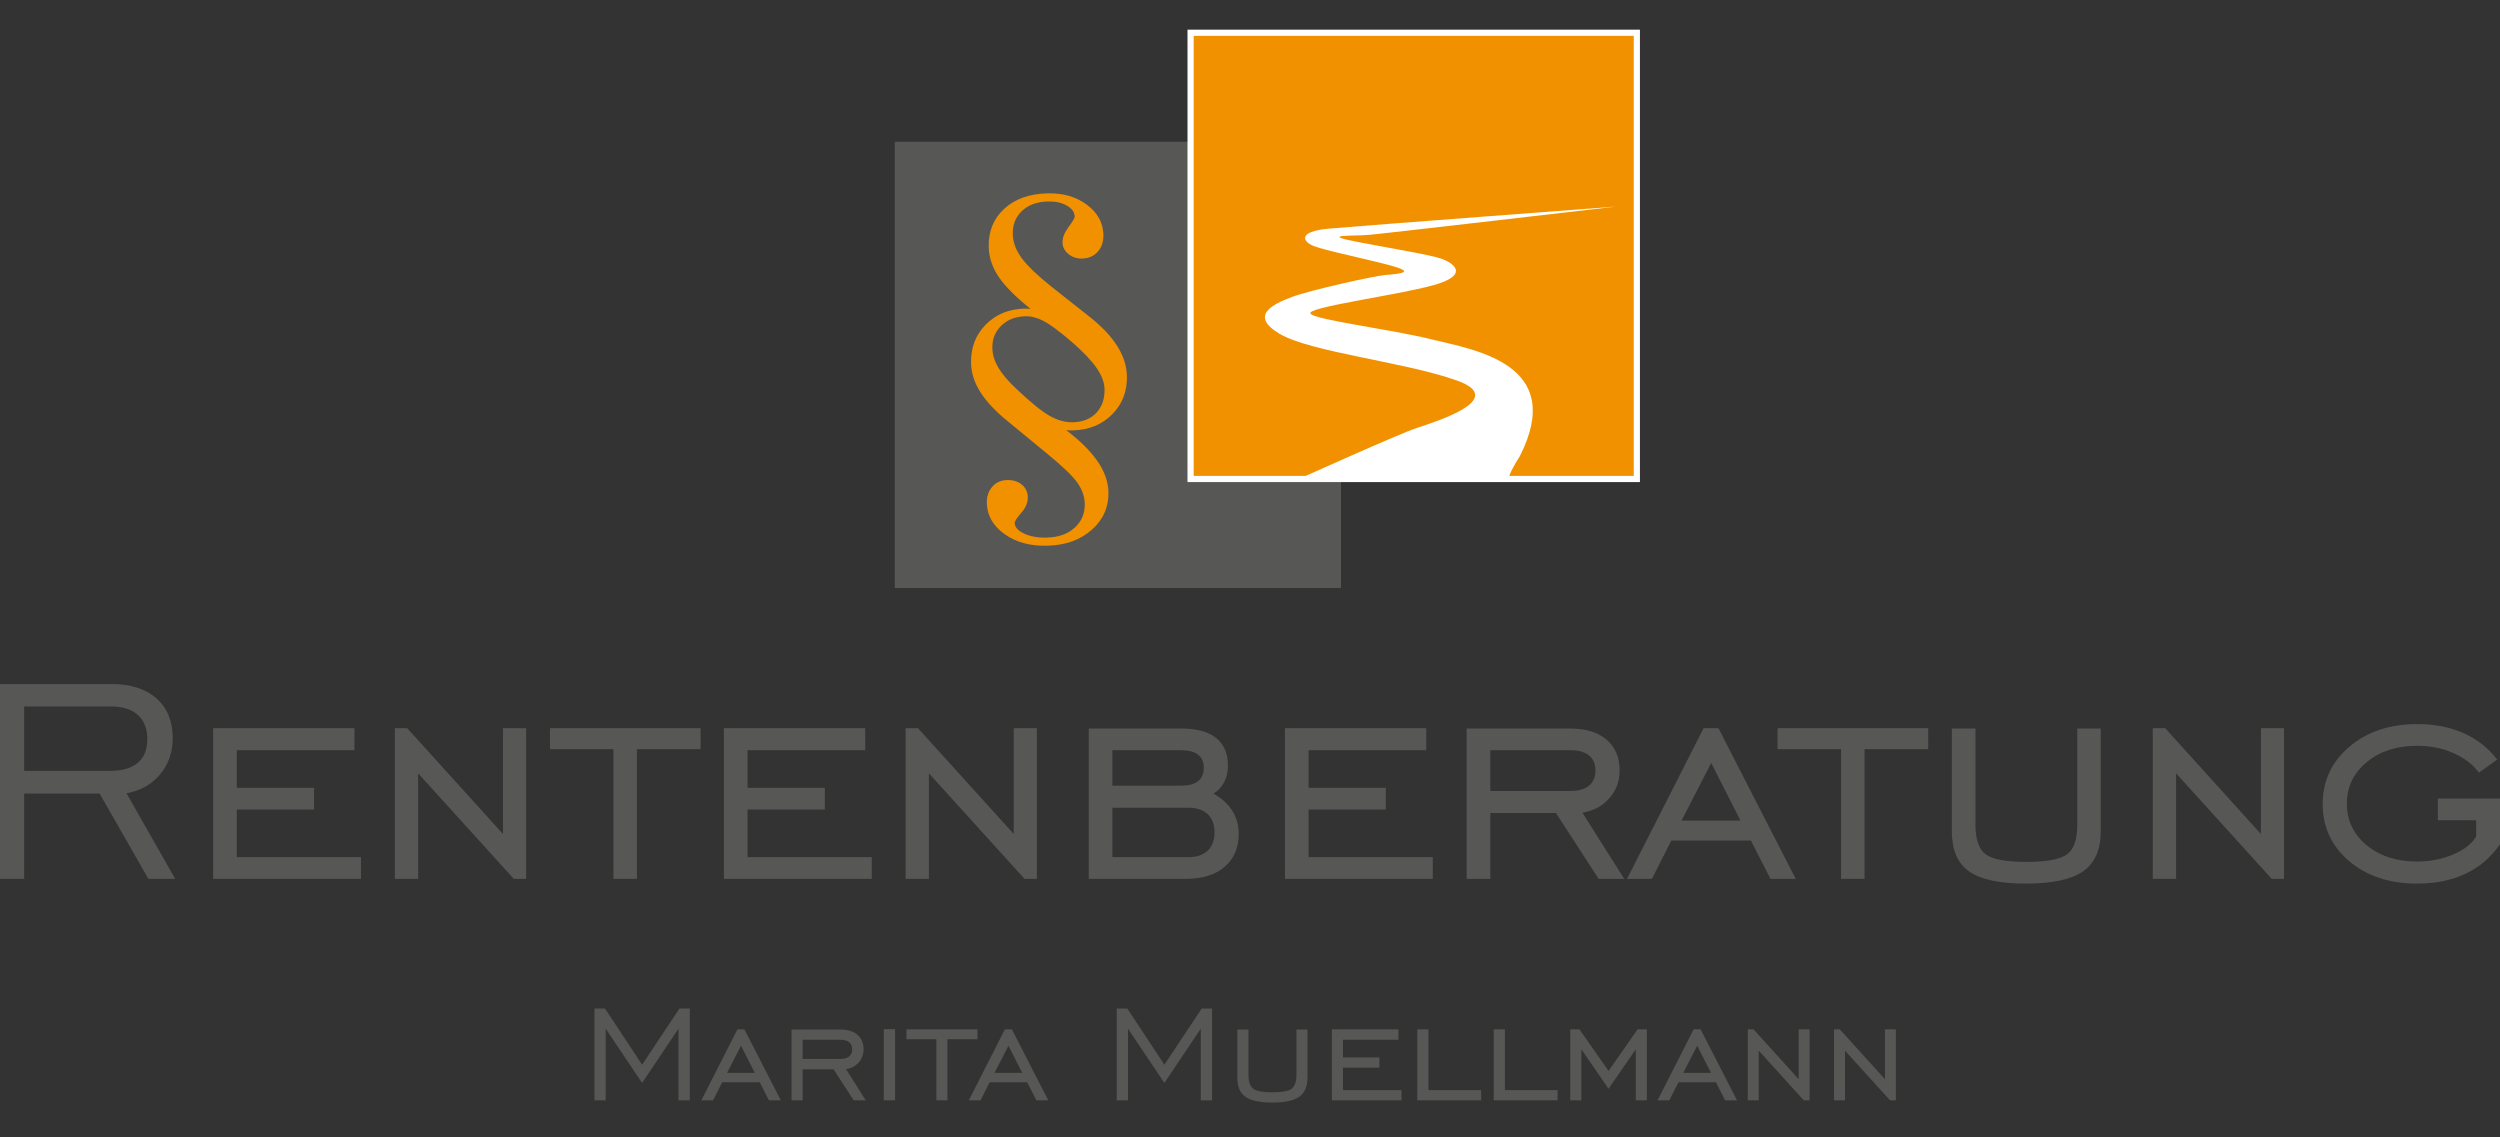 <?xml version="1.0" encoding="utf-8"?>
<!-- Generator: Adobe Illustrator 16.0.3, SVG Export Plug-In . SVG Version: 6.00 Build 0)  -->
<!DOCTYPE svg PUBLIC "-//W3C//DTD SVG 1.1//EN" "http://www.w3.org/Graphics/SVG/1.1/DTD/svg11.dtd">
<svg version="1.1" id="Ebene_1" xmlns="http://www.w3.org/2000/svg" xmlns:xlink="http://www.w3.org/1999/xlink" x="0px" y="0px"
	 width="404.542px" height="184px" viewBox="0 0 404.542 184" enable-background="new 0 0 404.542 184" xml:space="preserve">
<rect x="0" y="0" width="404.542" height="184" fill="#333333" stroke="none"/>
<g>
	<path fill="#575756" d="M96.195,178.051v-14.848h1.708l5.999,9.091l6.039-9.091h1.681v14.848h-1.829v-11.593l-5.891,8.781
		l-5.891-8.781v11.593H96.195z"/>
	<path fill="#575756" d="M113.49,178.051l5.837-11.485h1.13l5.891,11.485h-1.923l-1.493-2.919h-6.065l-1.479,2.919H113.49z
		 M117.646,173.612h4.492l-2.232-4.397L117.646,173.612z"/>
	<path fill="#575756" d="M129.885,173.034v5.017h-1.802v-11.458h7.908c1.174,0,2.093,0.281,2.757,0.847s0.995,1.35,0.995,2.354
		c0,0.815-0.262,1.522-0.787,2.118c-0.524,0.597-1.208,0.962-2.051,1.096l3.187,5.044h-1.95l-3.255-5.017H129.885z M129.885,171.353
		h6.106c0.619,0,1.091-0.134,1.418-0.402c0.328-0.27,0.491-0.654,0.491-1.157c0-0.502-0.164-0.886-0.491-1.149
		c-0.327-0.265-0.8-0.396-1.418-0.396h-6.106V171.353z"/>
	<path fill="#575756" d="M143.011,178.051v-11.513h1.829v11.513H143.011z"/>
	<path fill="#575756" d="M151.524,178.051v-9.886h-4.842v-1.6h11.486v1.6h-4.855v9.886H151.524z"/>
	<path fill="#575756" d="M156.769,178.051l5.837-11.485h1.13l5.891,11.485h-1.923l-1.493-2.919h-6.065l-1.479,2.919H156.769z
		 M160.925,173.612h4.492l-2.232-4.397L160.925,173.612z"/>
	<path fill="#575756" d="M180.708,178.051v-14.848h1.708l5.999,9.091l6.039-9.091h1.681v14.848h-1.829v-11.593l-5.891,8.781
		l-5.891-8.781v11.593H180.708z"/>
	<path fill="#575756" d="M200.223,166.593h1.802v7.355c0,1.104,0.26,1.848,0.781,2.232c0.52,0.387,1.551,0.579,3.092,0.579
		c1.551,0,2.588-0.192,3.107-0.579c0.52-0.385,0.779-1.129,0.779-2.232v-7.355h1.789v7.826c0,1.408-0.445,2.426-1.338,3.054
		s-2.348,0.941-4.363,0.941c-2.01,0-3.453-0.31-4.332-0.929c-0.879-0.618-1.318-1.641-1.318-3.066V166.593z"/>
	<path fill="#575756" d="M215.516,178.051v-11.485h10.772v1.682h-8.971v2.863h5.891v1.654h-5.891v3.632h9.469v1.654H215.516z"/>
	<path fill="#575756" d="M229.341,178.051v-11.485h1.802v9.831h8.527v1.654H229.341z"/>
	<path fill="#575756" d="M241.714,178.051v-11.485h1.802v9.831h8.527v1.654H241.714z"/>
	<path fill="#575756" d="M254.087,178.051v-11.485h1.493l4.707,6.725l4.707-6.725h1.493v11.485h-1.789v-8.258l-4.411,6.388
		l-4.398-6.388v8.258H254.087z"/>
	<path fill="#575756" d="M268.222,178.051l5.837-11.485h1.13l5.891,11.485h-1.923l-1.493-2.919h-6.065l-1.479,2.919H268.222z
		 M272.378,173.612h4.491l-2.232-4.397L272.378,173.612z"/>
	<path fill="#575756" d="M282.813,178.051v-11.485h0.941l7.304,8.069v-8.069h1.762v11.485h-0.941l-7.29-8.042v8.042H282.813z"/>
	<path fill="#575756" d="M296.773,178.051v-11.485h0.941l7.304,8.069v-8.069h1.762v11.485h-0.941l-7.29-8.042v8.042H296.773z"/>
</g>
<rect x="144.79" y="22.938" fill="#575756" width="72.208" height="72.209"/>
<g>
	<g>
		<path fill="#575756" d="M0,142.211v-31.519h18.072c3.083,0,5.5,0.775,7.251,2.327c1.751,1.552,2.626,3.696,2.626,6.438
			c0,2.284-0.685,4.239-2.056,5.867c-1.37,1.627-3.179,2.641-5.424,3.04l7.88,13.847h-4.34l-7.879-13.789H3.911v13.789H0z
			 M3.911,124.739h13.904c1.979,0,3.478-0.438,4.496-1.313s1.527-2.16,1.527-3.854c0-1.656-0.509-2.945-1.527-3.868
			s-2.451-1.385-4.296-1.385H3.911V124.739z"/>
		<path fill="#575756" d="M34.487,142.211V117.83h22.868v3.568H38.313v6.081h12.504v3.512H38.313v7.708h20.099v3.512H34.487z"/>
		<path fill="#575756" d="M63.893,142.211V117.83h1.999l15.502,17.13v-17.13h3.74v24.381h-1.999l-15.474-17.072v17.072H63.893z"/>
		<path fill="#575756" d="M99.266,142.211v-20.983H88.988v-3.397h24.381v3.397h-10.307v20.983H99.266z"/>
		<path fill="#575756" d="M117.138,142.211V117.83h22.868v3.568h-19.042v6.081h12.504v3.512h-12.504v7.708h20.099v3.512H117.138z"/>
		<path fill="#575756" d="M146.543,142.211V117.83h1.999l15.502,17.13v-17.13h3.74v24.381h-1.999l-15.474-17.072v17.072H146.543z"/>
		<path fill="#575756" d="M176.178,142.211v-24.323h14.988c2.474,0,4.349,0.509,5.624,1.527c1.275,1.018,1.913,2.517,1.913,4.496
			c0,0.99-0.2,1.869-0.6,2.641s-0.98,1.395-1.742,1.87c1.352,0.761,2.37,1.688,3.055,2.783c0.685,1.095,1.028,2.327,1.028,3.697
			c0,2.265-0.757,4.05-2.27,5.353c-1.513,1.305-3.602,1.956-6.267,1.956H176.178z M191.052,121.398h-11.048v5.738h11.105
			c1.218,0,2.136-0.243,2.755-0.728c0.619-0.485,0.928-1.203,0.928-2.156c0-0.951-0.31-1.664-0.928-2.141
			C193.245,121.637,192.308,121.398,191.052,121.398z M192.336,130.706h-12.333v7.993h12.333c1.332,0,2.365-0.352,3.098-1.056
			c0.732-0.705,1.099-1.694,1.099-2.97c0-1.256-0.367-2.231-1.099-2.927C194.701,131.054,193.668,130.706,192.336,130.706z"/>
		<path fill="#575756" d="M207.925,142.211V117.83h22.868v3.568H211.75v6.081h12.505v3.512H211.75v7.708h20.099v3.512H207.925z"/>
		<path fill="#575756" d="M241.156,131.562v10.649h-3.826v-24.323h16.787c2.493,0,4.444,0.599,5.853,1.798s2.113,2.864,2.113,4.996
			c0,1.732-0.557,3.231-1.671,4.497c-1.113,1.266-2.564,2.041-4.354,2.326l6.767,10.706h-4.14l-6.909-10.649H241.156z
			 M241.156,127.993h12.961c1.313,0,2.317-0.285,3.013-0.856c0.694-0.571,1.042-1.389,1.042-2.455c0-1.065-0.348-1.88-1.042-2.44
			c-0.695-0.562-1.699-0.843-3.013-0.843h-12.961V127.993z"/>
		<path fill="#575756" d="M263.282,142.211l12.391-24.381h2.397l12.505,24.381h-4.083l-3.169-6.195h-12.875l-3.141,6.195H263.282z
			 M272.104,132.79h9.535l-4.738-9.336L272.104,132.79z"/>
		<path fill="#575756" d="M297.912,142.211v-20.983h-10.278v-3.397h24.381v3.397h-10.306v20.983H297.912z"/>
		<path fill="#575756" d="M315.84,117.888h3.826v15.615c0,2.342,0.552,3.922,1.655,4.74c1.104,0.818,3.293,1.227,6.566,1.227
			c3.293,0,5.491-0.408,6.596-1.227c1.104-0.818,1.655-2.398,1.655-4.74v-15.615h3.797v16.615c0,2.988-0.946,5.148-2.841,6.48
			c-1.894,1.332-4.981,1.998-9.264,1.998c-4.264,0-7.328-0.656-9.193-1.97s-2.798-3.483-2.798-6.509V117.888z"/>
		<path fill="#575756" d="M348.357,142.211V117.83h1.999l15.502,17.13v-17.13h3.74v24.381H367.6l-15.474-17.072v17.072H348.357z"/>
		<path fill="#575756" d="M394.493,132.732v-3.511h10.049v7.365c-1.408,2.094-3.245,3.683-5.51,4.768s-4.892,1.627-7.879,1.627
			c-4.492,0-8.166-1.213-11.021-3.64s-4.282-5.505-4.282-9.235s1.437-6.818,4.311-9.265c2.874-2.445,6.538-3.669,10.992-3.669
			c2.816,0,5.314,0.486,7.494,1.457c2.179,0.971,3.991,2.397,5.438,4.281l-2.94,2.113c-1.028-1.352-2.423-2.412-4.183-3.184
			c-1.761-0.771-3.697-1.156-5.81-1.156c-3.331,0-6.063,0.885-8.194,2.655s-3.197,4.007-3.197,6.709
			c0,2.703,1.061,4.938,3.184,6.709c2.122,1.771,4.857,2.655,8.208,2.655c2.093,0,4.029-0.381,5.81-1.143
			c1.779-0.76,3.021-1.73,3.726-2.912v-2.626H394.493z"/>
	</g>
</g>
<rect x="192.658" y="5.301" fill="#F29100" stroke="#FFFFFF" stroke-miterlimit="10" width="72.21" height="72.208"/>
<path fill-rule="evenodd" clip-rule="evenodd" fill="#FFFFFF" d="M210.662,77.293c0,0,15.559-7.029,18.649-8.06
	c3.092-1.031,14.841-4.672,6.405-7.672c-8.436-3-23.591-4.56-28.634-7.534c-5.043-2.974-1.015-4.851,1.985-5.975
	c3.001-1.126,13.408-3.426,15.128-3.554c4.624-0.344,3.802-0.851-1.632-2.163c-5.436-1.311-7.778-1.78-9.745-2.438
	c-1.969-0.656-3.096-2.436,2.247-2.904c5.344-0.469,46.395-3.561,46.395-3.561s-37.772,4.402-40.115,4.591
	c-2.342,0.188-8.058-0.093-1.686,1.124c6.373,1.22,11.765,2.084,13.612,2.728c1.85,0.646,4.758,2.616-1.43,4.303
	c-6.186,1.688-20.712,3.561-19.773,4.592c0.936,1.033,12.891,2.487,19.733,4.176c6.842,1.688,21.686,3.941,14.147,18.845
	c-1.987,3.157-1.711,3.434-1.711,3.434L210.662,77.293z"/>
<g>
	<path fill="#F29100" d="M172.533,69.607c2.231,1.694,3.917,3.364,5.053,5.013c1.139,1.644,1.73,3.301,1.778,4.968
		c0.066,2.428-0.824,4.468-2.669,6.118c-1.846,1.65-4.243,2.518-7.191,2.598c-2.79,0.077-5.109-0.55-6.958-1.885
		c-1.852-1.333-2.805-2.991-2.859-4.969c-0.03-1.082,0.261-1.974,0.872-2.676c0.611-0.706,1.411-1.069,2.401-1.097
		c0.946-0.026,1.736,0.217,2.37,0.728c0.633,0.513,0.96,1.185,0.984,2.018c0.024,0.876-0.325,1.724-1.044,2.543
		c-0.721,0.821-1.077,1.376-1.069,1.667c0.021,0.676,0.53,1.25,1.536,1.717c1.002,0.467,2.226,0.682,3.664,0.641
		c1.891-0.053,3.396-0.589,4.516-1.613c1.119-1.022,1.658-2.321,1.615-3.892c-0.032-1.15-0.424-2.266-1.174-3.35
		c-0.75-1.081-2.416-2.679-4.997-4.792l-6.154-5.065c-2.051-1.655-3.563-3.252-4.54-4.789c-0.979-1.537-1.49-3.095-1.533-4.67
		c-0.068-2.498,0.711-4.585,2.343-6.263s3.742-2.554,6.33-2.625c0.112-0.003,0.269,0.004,0.472,0.021
		c0.204,0.017,0.361,0.024,0.473,0.021c-2.394-1.915-4.108-3.637-5.141-5.16c-1.033-1.527-1.574-3.132-1.62-4.821
		c-0.069-2.518,0.757-4.58,2.478-6.182c1.726-1.602,4.05-2.443,6.976-2.524c2.543-0.07,4.68,0.54,6.417,1.832
		c1.735,1.292,2.631,2.905,2.685,4.84c0.03,1.125-0.271,2.045-0.905,2.761c-0.632,0.715-1.477,1.089-2.536,1.117
		c-0.856,0.024-1.593-0.22-2.216-0.731c-0.622-0.512-0.943-1.129-0.963-1.85c-0.02-0.764,0.306-1.602,0.979-2.51
		c0.672-0.907,1.006-1.475,0.999-1.698c-0.018-0.722-0.446-1.318-1.282-1.79c-0.833-0.471-1.86-0.691-3.075-0.657
		c-1.756,0.048-3.148,0.559-4.18,1.535c-1.033,0.975-1.525,2.248-1.481,3.824c0.035,1.26,0.508,2.519,1.421,3.778
		c0.913,1.258,2.543,2.824,4.894,4.695l6.078,4.797c2.001,1.587,3.505,3.173,4.504,4.756c1.003,1.582,1.526,3.194,1.571,4.837
		c0.068,2.453-0.718,4.518-2.361,6.197c-1.642,1.677-3.767,2.553-6.378,2.625c-0.317,0.008-0.548,0.008-0.695,0
		C172.776,69.641,172.646,69.624,172.533,69.607z M165.909,51.178c-1.598,0.043-2.896,0.553-3.892,1.526
		c-0.999,0.973-1.479,2.192-1.437,3.655c0.029,1.034,0.343,2.066,0.947,3.099c0.601,1.029,1.574,2.181,2.916,3.45
		c2.312,2.185,4.108,3.646,5.39,4.373c1.282,0.733,2.552,1.081,3.812,1.048c1.598-0.046,2.855-0.559,3.774-1.541
		c0.919-0.984,1.356-2.274,1.312-3.873c-0.029-1.058-0.464-2.193-1.309-3.409c-0.845-1.216-2.203-2.631-4.07-4.247
		c-1.96-1.678-3.456-2.786-4.484-3.321C167.841,51.406,166.854,51.152,165.909,51.178z"/>
</g>
</svg>
